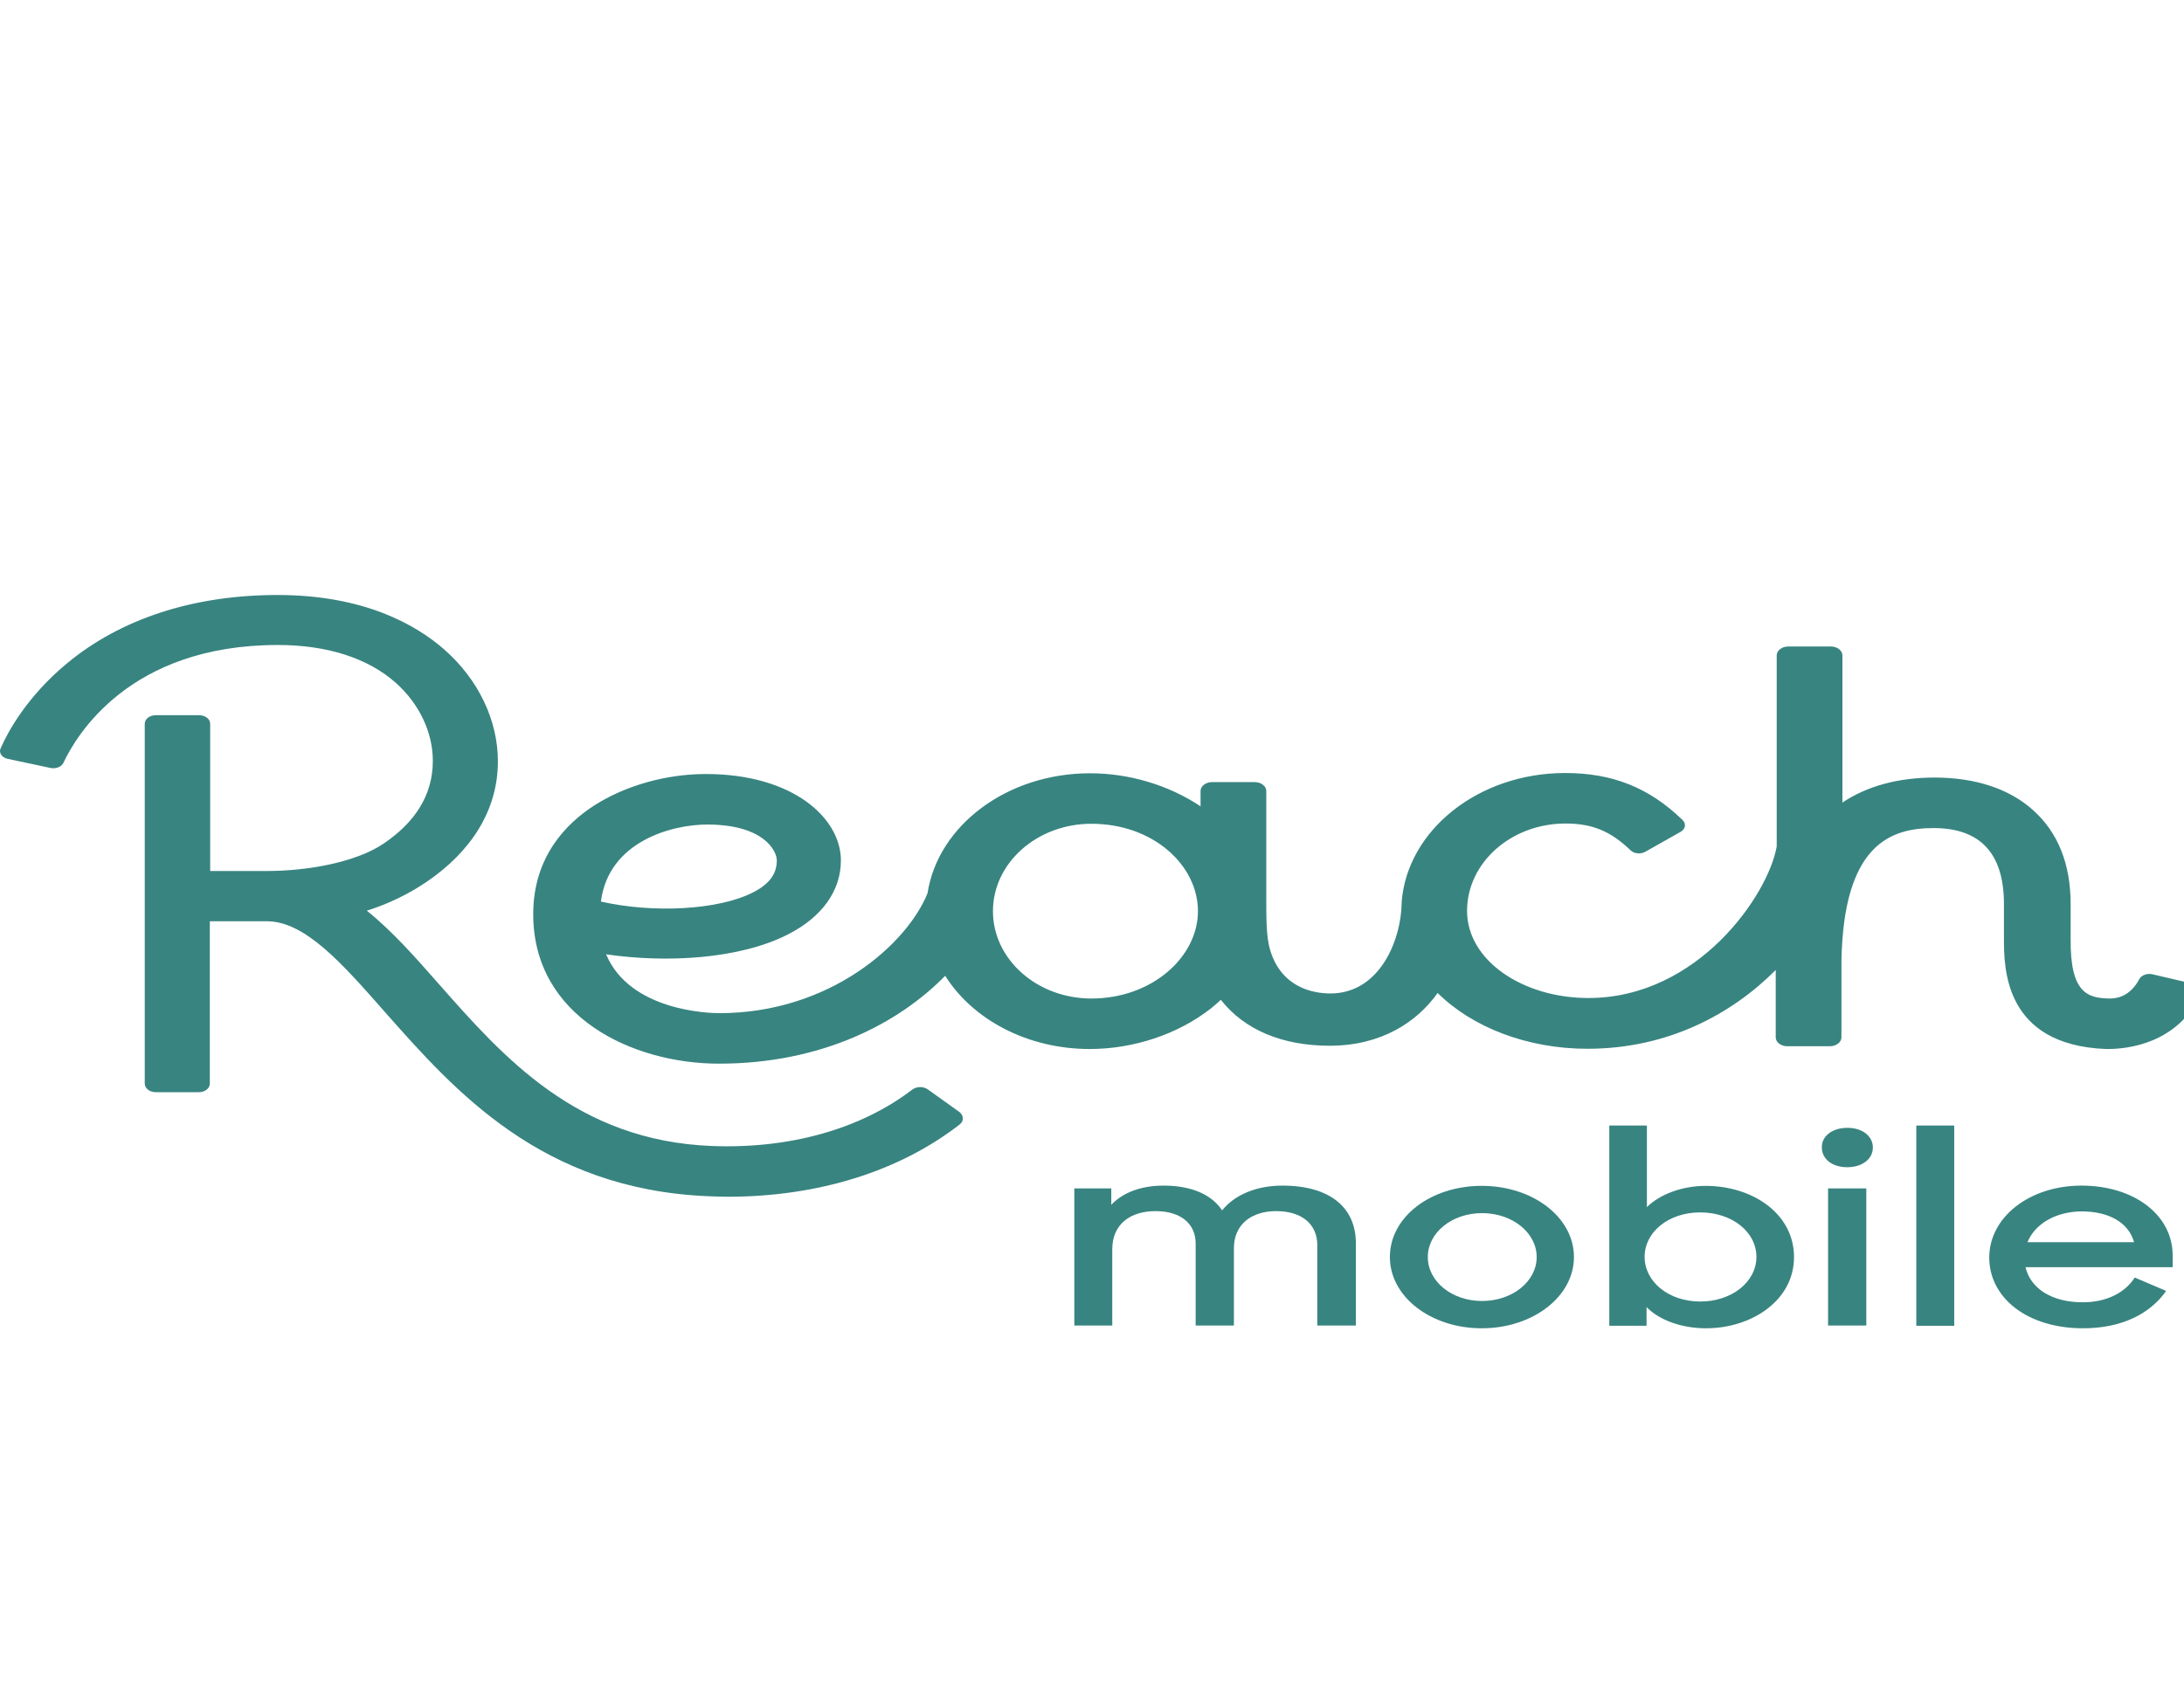 <svg width="82" height="64" viewBox="0 0 82 64" fill="none" xmlns="http://www.w3.org/2000/svg">
<g clip-path="url(#clip0_6535_62776)">
<path d="M34.838 40.913C34.666 40.789 34.408 40.799 34.249 40.922C32.309 42.401 29.657 43.151 26.723 43.037C21.665 42.838 18.903 39.708 16.472 36.949C15.588 35.943 14.717 34.957 13.771 34.199C14.594 33.943 15.343 33.573 16.018 33.117C17.663 31.998 18.694 30.453 18.694 28.594C18.694 27.058 17.97 25.531 16.693 24.402C15.625 23.464 13.673 22.345 10.42 22.345C7.265 22.345 4.527 23.236 2.501 24.924C1.016 26.157 0.292 27.485 0.021 28.11C-0.052 28.272 0.071 28.452 0.292 28.499L1.9 28.841C2.096 28.878 2.305 28.803 2.379 28.651C2.857 27.636 4.846 24.222 10.432 24.222C12.286 24.222 13.808 24.715 14.852 25.635C15.736 26.422 16.251 27.494 16.251 28.575C16.251 29.903 15.539 30.908 14.41 31.676C13.366 32.387 11.537 32.71 10.027 32.71H7.891V27.181C7.891 27.001 7.707 26.859 7.473 26.859H5.853C5.62 26.859 5.435 27.001 5.435 27.181V40.694C5.435 40.875 5.62 41.017 5.853 41.017H7.461C7.694 41.017 7.878 40.875 7.878 40.694V34.597H10.015C11.451 34.597 12.838 36.171 14.447 38.001C17.074 40.969 20.327 44.668 26.6 44.924C26.846 44.933 27.079 44.943 27.325 44.943C30.701 44.943 33.758 43.995 36.029 42.231C36.201 42.098 36.188 41.889 36.017 41.757L34.838 40.913Z" fill="#388480"/>
<path d="M82.397 36.958L80.814 36.588C80.617 36.541 80.396 36.626 80.323 36.769C79.954 37.461 79.426 37.499 79.205 37.499C78.395 37.48 77.72 37.319 77.744 35.242V33.952C77.744 32.444 77.266 31.259 76.333 30.424C75.436 29.618 74.16 29.201 72.637 29.201C71.262 29.201 70.096 29.523 69.175 30.14V24.611C69.175 24.431 68.979 24.279 68.746 24.279H67.137C66.904 24.279 66.708 24.431 66.708 24.611V31.79C66.388 33.611 63.749 37.48 59.636 37.48C57.181 37.48 55.082 36.076 55.082 34.208C55.082 32.397 56.739 30.927 58.777 30.927C59.771 30.927 60.459 31.202 61.22 31.932C61.355 32.065 61.601 32.084 61.772 31.989L63.098 31.24C63.282 31.136 63.319 30.936 63.172 30.794C61.92 29.58 60.545 29.03 58.765 29.03C55.511 29.03 52.835 31.174 52.626 33.876C52.626 33.857 52.626 33.857 52.626 33.895C52.626 33.905 52.626 33.905 52.626 33.914C52.626 33.999 52.614 34.075 52.614 34.161C52.516 35.507 51.706 37.309 49.95 37.309C49.336 37.309 48.121 37.11 47.691 35.687C47.532 35.156 47.544 34.455 47.544 33.497V29.704C47.544 29.523 47.347 29.372 47.114 29.372H45.506C45.273 29.372 45.076 29.523 45.076 29.704V30.282C43.885 29.485 42.4 29.04 40.927 29.04C37.808 29.04 35.218 31.003 34.825 33.544C34.064 35.441 31.167 38.049 27.005 38.049C26.637 38.049 23.653 37.973 22.757 35.839C25.028 36.171 27.754 36.019 29.571 35.099C30.86 34.445 31.572 33.459 31.572 32.311C31.572 30.737 29.792 29.068 26.502 29.068C25.004 29.068 23.469 29.505 22.303 30.254C21.259 30.927 20.02 32.179 20.02 34.331C20.02 38.191 23.752 39.945 26.993 39.945C30.848 39.945 33.733 38.438 35.488 36.645C36.519 38.286 38.57 39.395 40.914 39.395C42.559 39.395 44.217 38.845 45.457 37.878C45.592 37.774 45.715 37.66 45.837 37.546C46.721 38.675 48.145 39.272 49.925 39.272C51.841 39.272 53.191 38.4 53.977 37.29C55.266 38.57 57.328 39.386 59.599 39.386C62.644 39.386 65.038 38.068 66.671 36.427V38.959C66.671 39.139 66.867 39.291 67.1 39.291H68.709C68.942 39.291 69.138 39.139 69.138 38.959V36.124C69.138 36.114 69.138 36.114 69.138 36.105C69.212 31.676 71.017 31.098 72.6 31.098C74.356 31.098 75.24 32.055 75.24 33.952V35.242C75.24 36.342 75.24 39.243 79.07 39.395H79.132C79.905 39.395 81.734 39.187 82.618 37.366C82.753 37.195 82.63 37.005 82.397 36.958ZM26.551 30.965C28.687 30.965 29.166 31.961 29.166 32.311C29.166 32.824 28.883 33.203 28.269 33.516C26.968 34.18 24.513 34.303 22.561 33.857C22.855 31.581 25.249 30.965 26.551 30.965ZM40.976 37.499C38.938 37.499 37.281 36.029 37.281 34.218C37.281 32.406 38.938 30.936 40.976 30.936C43.308 30.936 44.978 32.501 44.978 34.218C44.978 35.934 43.259 37.499 40.976 37.499Z" fill="#388480"/>
<path d="M40.312 44.63H41.724V45.246C42.154 44.791 42.829 44.525 43.689 44.525C44.757 44.525 45.505 44.876 45.886 45.455C46.34 44.886 47.151 44.525 48.145 44.525C49.962 44.525 50.907 45.369 50.907 46.688V49.779H49.459V46.763C49.459 45.995 48.906 45.483 47.912 45.483C47.016 45.483 46.328 45.957 46.328 46.877V49.779H44.892V46.706C44.892 45.957 44.339 45.483 43.382 45.483C42.449 45.483 41.761 45.967 41.761 46.915V49.779H40.337V44.63H40.312Z" fill="#388480"/>
<path d="M52.184 47.208C52.184 45.701 53.718 44.534 55.633 44.534C57.548 44.534 59.095 45.71 59.095 47.208C59.095 48.697 57.548 49.883 55.633 49.883C53.718 49.883 52.184 48.697 52.184 47.208ZM57.696 47.208C57.696 46.298 56.787 45.558 55.646 45.558C54.504 45.558 53.608 46.298 53.608 47.208C53.608 48.119 54.504 48.858 55.646 48.858C56.787 48.858 57.696 48.119 57.696 47.208Z" fill="#388480"/>
<path d="M61.821 49.087V49.789H60.422V42.269H61.834V45.332C62.325 44.848 63.16 44.535 64.043 44.535C65.787 44.535 67.358 45.569 67.358 47.209C67.358 48.85 65.75 49.883 64.056 49.883C63.16 49.883 62.312 49.59 61.821 49.087ZM65.946 47.2C65.946 46.261 65.026 45.531 63.835 45.531C62.632 45.531 61.748 46.28 61.748 47.2C61.748 48.129 62.644 48.878 63.835 48.878C65.026 48.878 65.946 48.139 65.946 47.2Z" fill="#388480"/>
<path d="M69.36 42.355C69.925 42.355 70.318 42.667 70.318 43.094C70.318 43.53 69.913 43.834 69.36 43.834C68.783 43.834 68.403 43.521 68.403 43.094C68.39 42.667 68.796 42.355 69.36 42.355ZM68.636 44.63H70.072V49.78H68.636V44.63Z" fill="#388480"/>
<path d="M71.949 42.269H73.373V49.789H71.949V42.269Z" fill="#388480"/>
<path d="M74.688 47.228C74.688 45.711 76.198 44.525 78.15 44.525C80.126 44.525 81.575 45.625 81.575 47.152V47.588H76.05C76.234 48.385 77.032 48.907 78.199 48.907C79.107 48.907 79.795 48.537 80.151 47.977L81.329 48.48C80.74 49.324 79.684 49.883 78.211 49.883C76.099 49.883 74.688 48.726 74.688 47.228ZM76.124 46.65H80.126C79.917 45.91 79.181 45.493 78.15 45.493C77.167 45.502 76.394 45.976 76.124 46.65Z" fill="#388480"/>
</g>
<defs>
<clipPath id="clip0_6535_62776">
<rect width="82" height="64" fill="white"/>
</clipPath>
</defs>
</svg>

